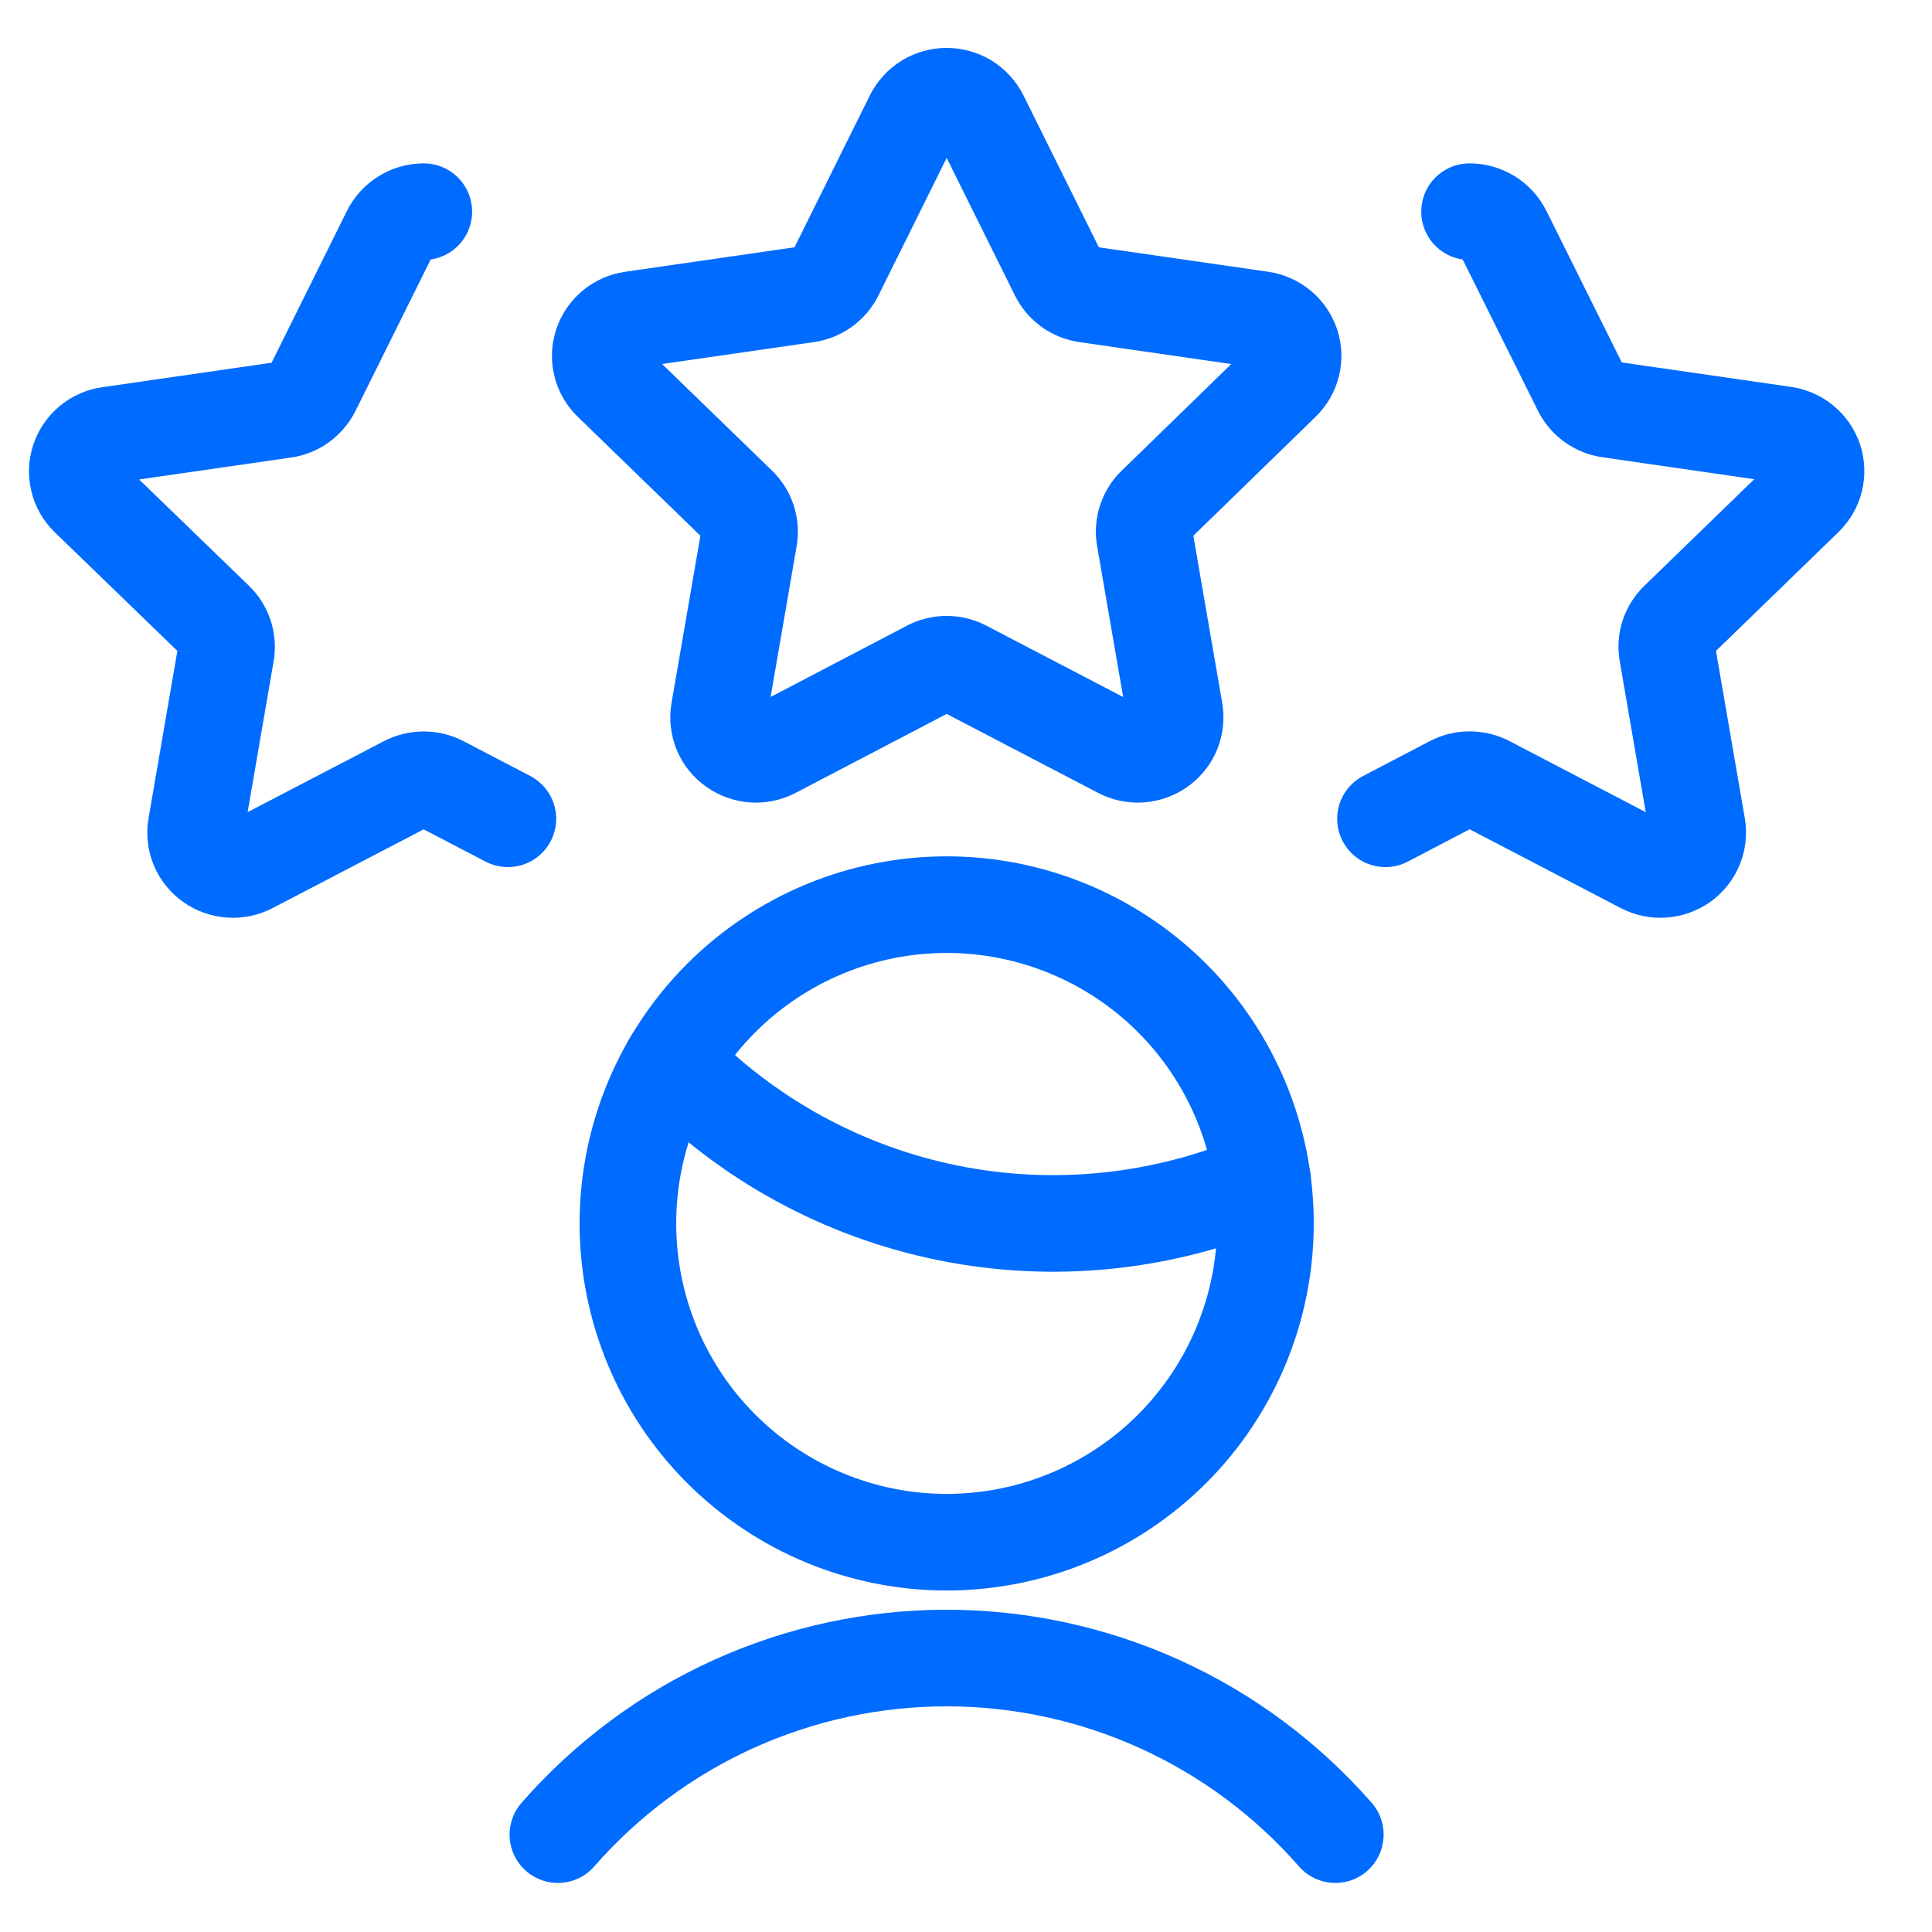 <svg width="25" height="25" viewBox="0 0 25 25" fill="none" xmlns="http://www.w3.org/2000/svg">
<path d="M11.816 1.512C11.856 1.432 11.918 1.364 11.995 1.317C12.072 1.27 12.16 1.245 12.25 1.245C12.34 1.245 12.428 1.27 12.505 1.317C12.581 1.364 12.643 1.432 12.684 1.512L13.693 3.546C13.728 3.616 13.779 3.676 13.842 3.722C13.905 3.767 13.979 3.797 14.056 3.808L16.32 4.135C16.408 4.148 16.491 4.184 16.56 4.241C16.629 4.298 16.68 4.373 16.709 4.458C16.737 4.542 16.74 4.633 16.719 4.719C16.697 4.805 16.652 4.884 16.588 4.945L14.95 6.539C14.894 6.592 14.853 6.659 14.829 6.732C14.805 6.805 14.799 6.882 14.812 6.958L15.2 9.205C15.214 9.293 15.204 9.383 15.17 9.466C15.135 9.548 15.079 9.619 15.006 9.67C14.932 9.722 14.846 9.753 14.756 9.76C14.666 9.766 14.576 9.747 14.497 9.705L12.476 8.651C12.406 8.614 12.329 8.595 12.25 8.595C12.171 8.595 12.093 8.614 12.024 8.651L10.008 9.705C9.928 9.747 9.838 9.766 9.748 9.76C9.658 9.753 9.572 9.722 9.499 9.67C9.426 9.619 9.369 9.548 9.335 9.466C9.301 9.383 9.29 9.293 9.305 9.205L9.693 6.958C9.706 6.882 9.7 6.805 9.676 6.732C9.652 6.659 9.61 6.592 9.555 6.539L7.912 4.945C7.848 4.884 7.802 4.805 7.781 4.719C7.759 4.633 7.763 4.542 7.791 4.458C7.819 4.373 7.871 4.298 7.939 4.241C8.008 4.184 8.091 4.148 8.18 4.135L10.444 3.808C10.521 3.797 10.594 3.767 10.657 3.722C10.721 3.676 10.772 3.616 10.807 3.546L11.816 1.512Z" stroke="#006BFF" stroke-width="1.25" stroke-linecap="round" stroke-linejoin="round"/>
<path d="M6.572 10.595L5.709 10.145C5.639 10.109 5.561 10.09 5.482 10.09C5.403 10.09 5.326 10.109 5.256 10.145L3.241 11.195C3.161 11.237 3.071 11.256 2.981 11.25C2.891 11.244 2.804 11.213 2.731 11.161C2.658 11.109 2.601 11.038 2.567 10.956C2.533 10.873 2.523 10.783 2.538 10.695L2.925 8.449C2.938 8.373 2.932 8.296 2.908 8.223C2.884 8.15 2.843 8.083 2.788 8.03L1.144 6.439C1.08 6.377 1.035 6.299 1.014 6.213C0.992 6.127 0.996 6.036 1.024 5.952C1.052 5.867 1.104 5.792 1.172 5.735C1.241 5.678 1.324 5.641 1.413 5.629L3.676 5.302C3.753 5.291 3.827 5.262 3.89 5.216C3.953 5.17 4.005 5.11 4.04 5.04L5.05 3.006C5.09 2.926 5.152 2.858 5.229 2.811C5.305 2.764 5.394 2.739 5.484 2.739" stroke="#006BFF" stroke-width="1.25" stroke-linecap="round" stroke-linejoin="round"/>
<path d="M17.928 10.595L18.791 10.144C18.861 10.108 18.938 10.089 19.017 10.089C19.096 10.089 19.174 10.108 19.244 10.144L21.259 11.195C21.339 11.237 21.429 11.256 21.518 11.25C21.608 11.244 21.695 11.213 21.769 11.161C21.841 11.109 21.898 11.038 21.932 10.956C21.966 10.873 21.977 10.783 21.962 10.695L21.575 8.449C21.562 8.373 21.567 8.296 21.591 8.223C21.615 8.15 21.657 8.083 21.712 8.03L23.356 6.435C23.419 6.373 23.465 6.295 23.486 6.209C23.507 6.123 23.504 6.032 23.476 5.948C23.447 5.863 23.396 5.788 23.327 5.731C23.258 5.674 23.175 5.638 23.087 5.625L20.824 5.298C20.746 5.287 20.673 5.258 20.61 5.212C20.546 5.166 20.495 5.106 20.46 5.036L19.45 3.006C19.409 2.926 19.347 2.858 19.271 2.811C19.194 2.764 19.106 2.739 19.016 2.739" stroke="#006BFF" stroke-width="1.25" stroke-linecap="round" stroke-linejoin="round"/>
<path d="M17.279 23.74C16.652 23.023 15.879 22.447 15.011 22.053C14.143 21.659 13.202 21.455 12.249 21.455C11.296 21.455 10.354 21.659 9.486 22.053C8.619 22.447 7.846 23.023 7.219 23.74" stroke="#006BFF" stroke-width="1.25" stroke-linecap="round" stroke-linejoin="round"/>
<path d="M8.695 13.737C9.662 14.739 10.912 15.422 12.277 15.697C13.642 15.971 15.059 15.823 16.338 15.273" stroke="#006BFF" stroke-width="1.25" stroke-linecap="round" stroke-linejoin="round"/>
<path d="M8.125 15.831C8.125 16.925 8.559 17.974 9.333 18.748C10.107 19.521 11.156 19.956 12.25 19.956C13.344 19.956 14.393 19.521 15.167 18.748C15.94 17.974 16.375 16.925 16.375 15.831C16.375 14.737 15.94 13.688 15.167 12.914C14.393 12.141 13.344 11.706 12.25 11.706C11.156 11.706 10.107 12.141 9.333 12.914C8.559 13.688 8.125 14.737 8.125 15.831V15.831Z" stroke="#006BFF" stroke-width="1.25" stroke-linecap="round" stroke-linejoin="round"/>
</svg>
